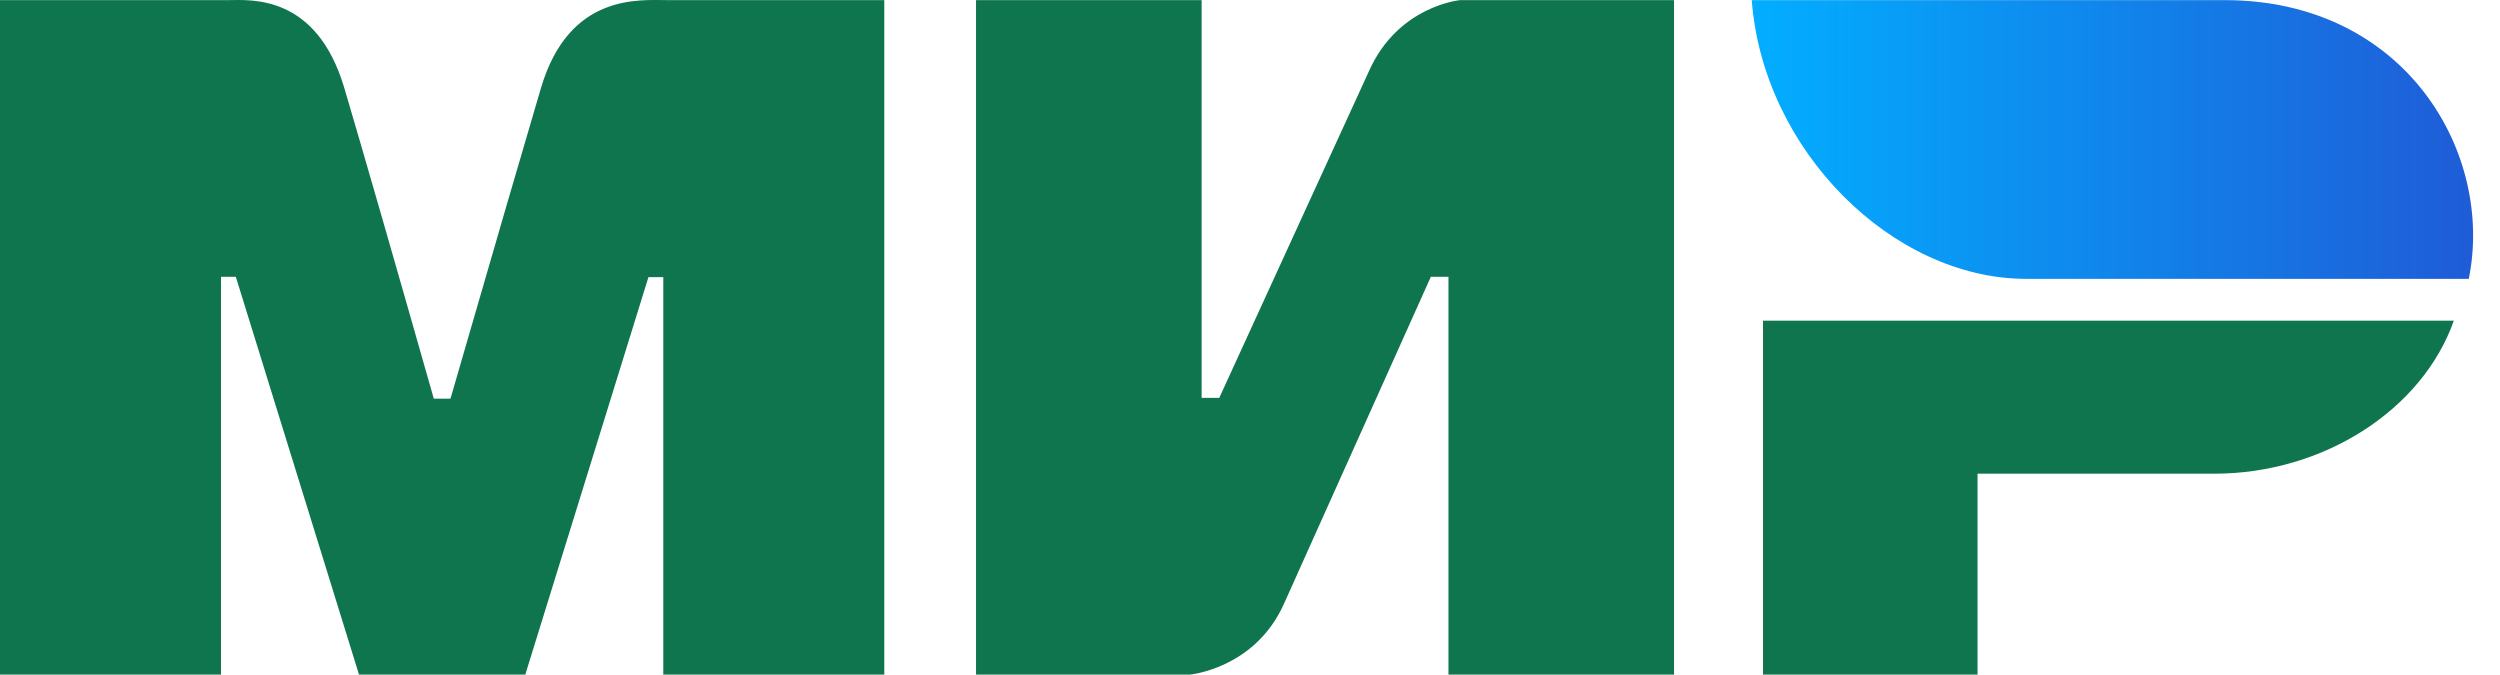 <svg width="63" height="17" viewBox="0 0 63 17" fill="none" xmlns="http://www.w3.org/2000/svg">
<path fill-rule="evenodd" clip-rule="evenodd" d="M5.763 0.003C6.32 -0 7.975 -0.149 8.676 2.216C9.148 3.81 9.9 6.42 10.932 10.047H11.352C12.459 6.223 13.219 3.613 13.633 2.216C14.341 -0.174 16.112 0.003 16.82 0.003L22.284 0.003V17H16.715V6.983H16.341L13.237 17H9.047L5.943 6.976H5.569V17H0V0.003L5.763 0.003ZM30.281 0.003V10.027H30.725L34.502 1.784C35.235 0.144 36.797 0.003 36.797 0.003H42.186V17H36.501V6.976H36.057L32.354 15.219C31.621 16.852 29.985 17 29.985 17H24.596V0.003H30.281ZM61.837 8.08C61.044 10.327 58.554 11.937 55.797 11.937H49.834V17H44.428V8.08H61.837Z" fill="#0F754E"/>
<path fill-rule="evenodd" clip-rule="evenodd" d="M56.057 0.003H44.144C44.428 3.787 47.687 7.027 51.06 7.027H62.213C62.857 3.882 60.641 0.003 56.057 0.003Z" fill="url(#paint0_linear)"/>
<defs>
<linearGradient id="paint0_linear" x1="62.322" y1="4.421" x2="44.144" y2="4.421" gradientUnits="userSpaceOnUse">
<stop stop-color="#1F5CD7"/>
<stop offset="1" stop-color="#02AEFF"/>
</linearGradient>
</defs>
</svg>
